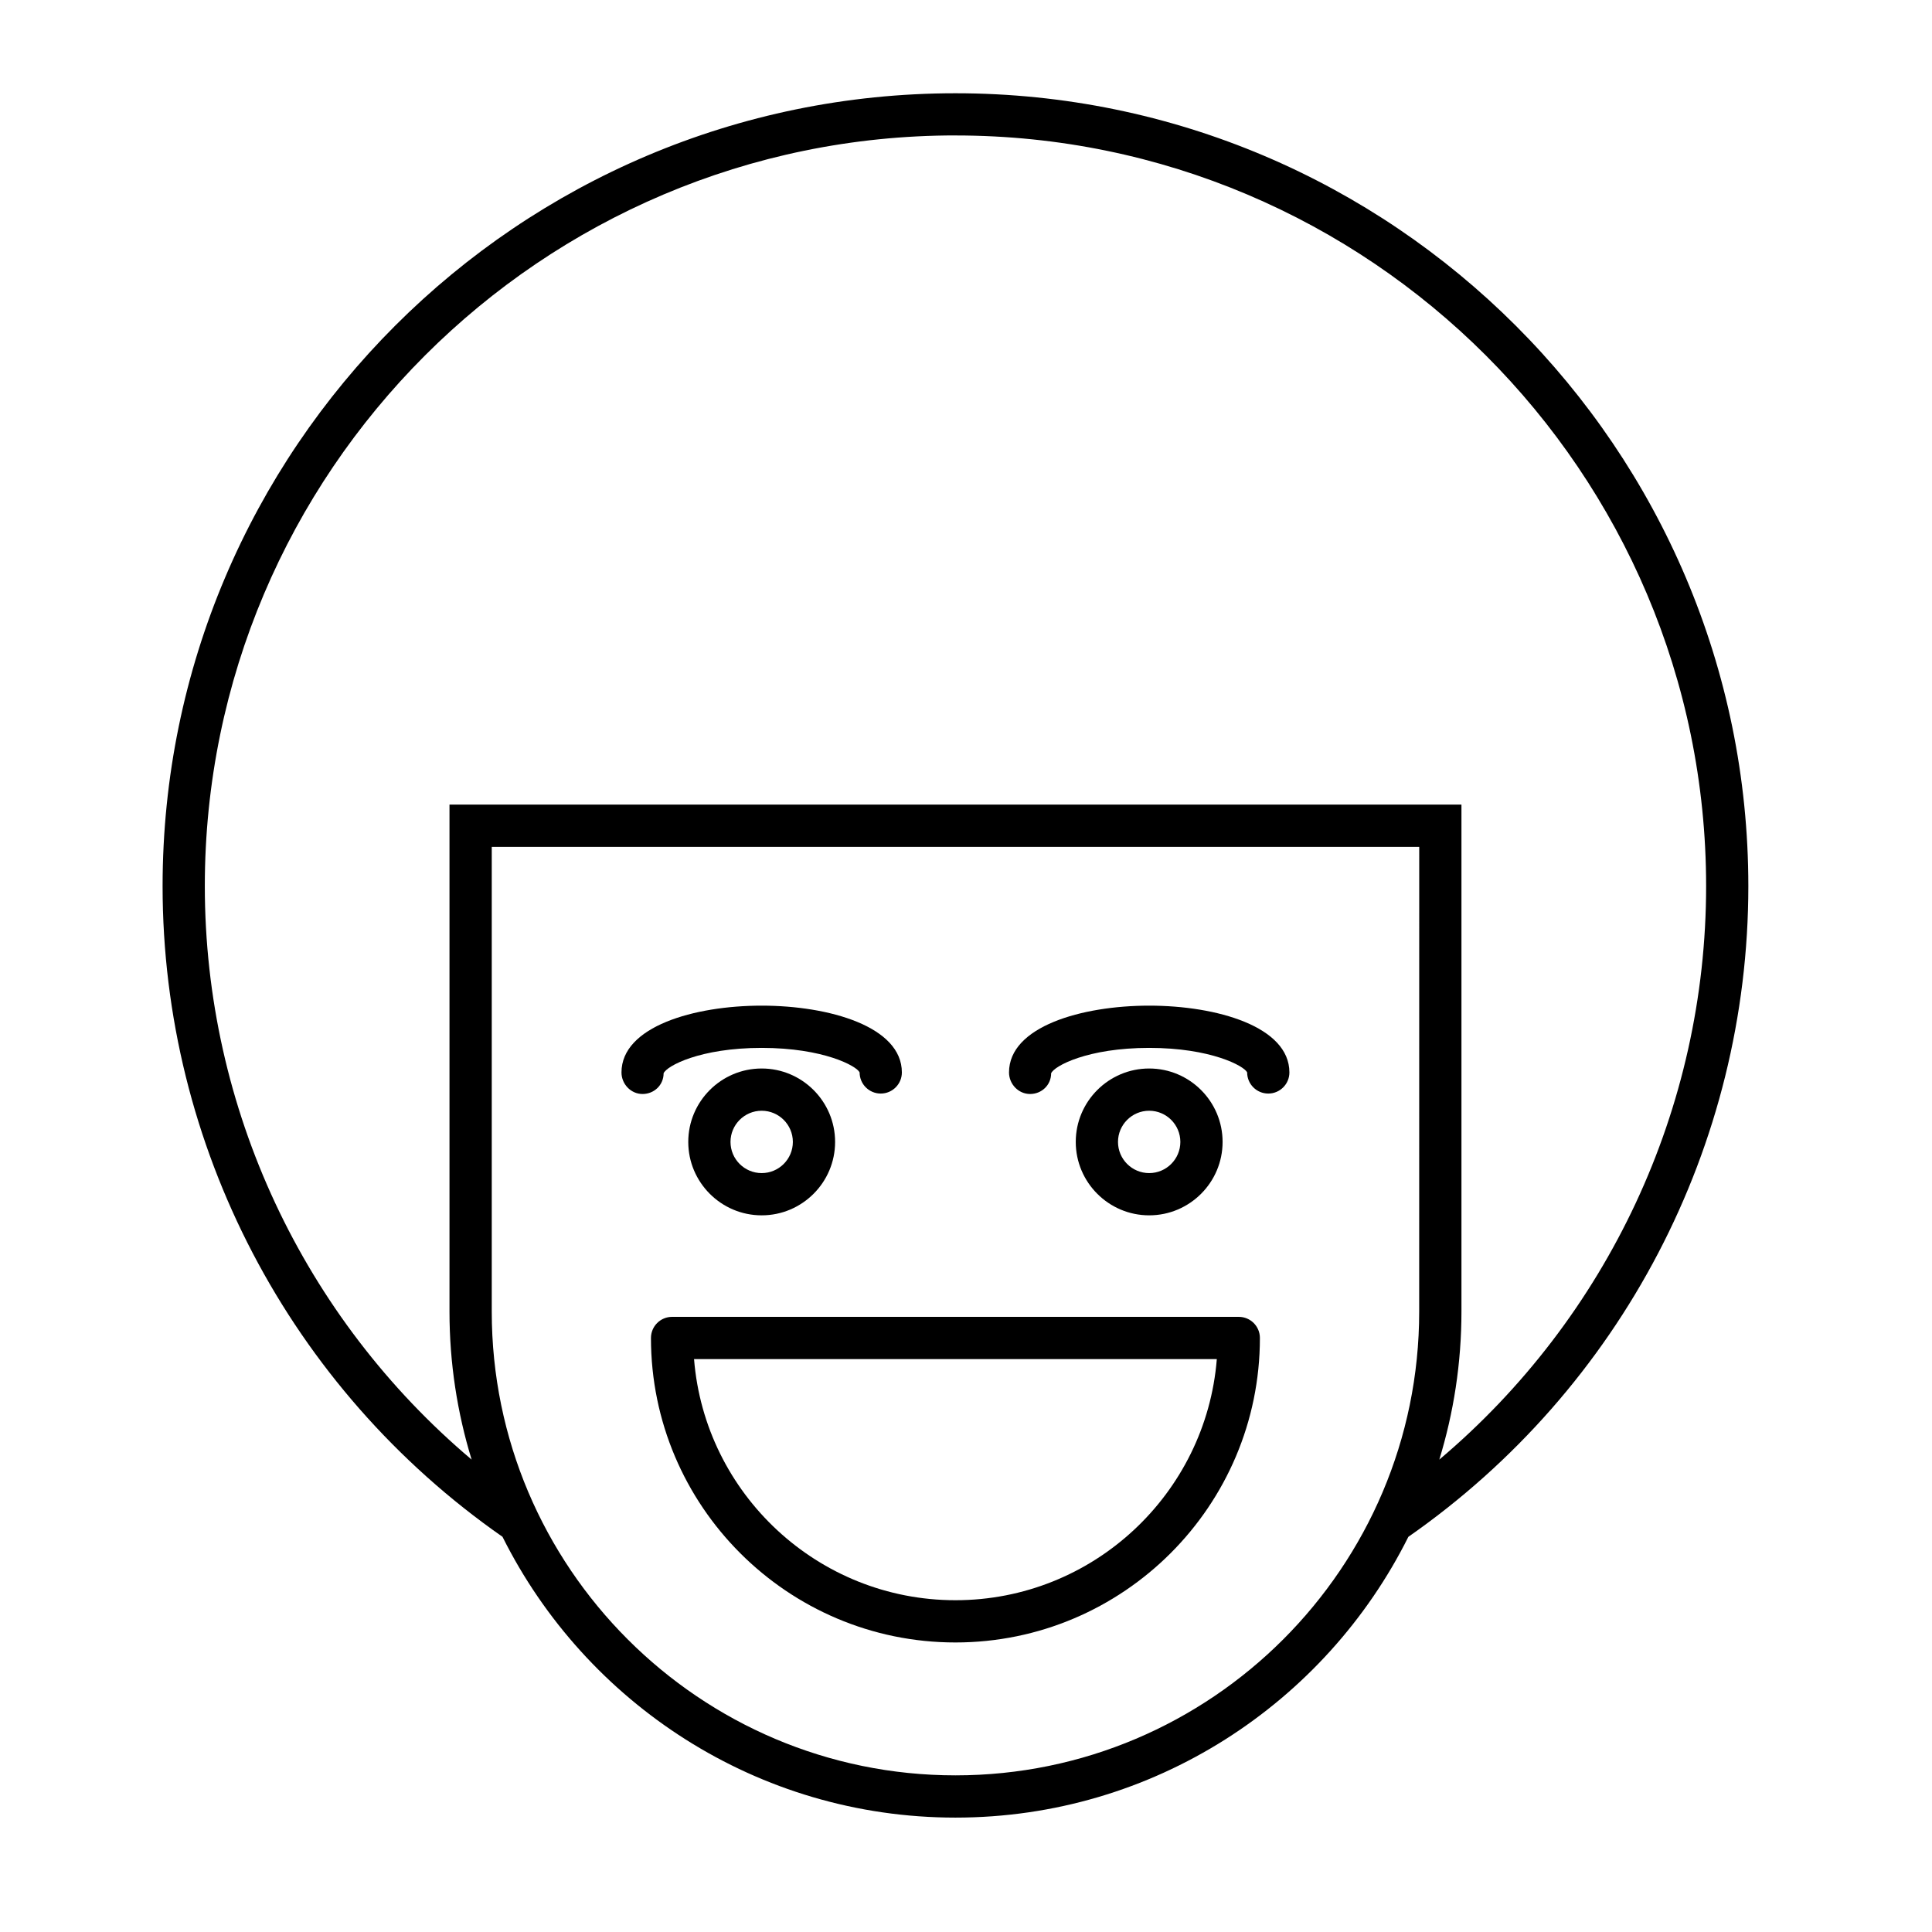<?xml version="1.0" encoding="UTF-8"?>
<!-- Uploaded to: SVG Repo, www.svgrepo.com, Generator: SVG Repo Mixer Tools -->
<svg fill="#000000" width="800px" height="800px" version="1.1" viewBox="144 144 512 512" xmlns="http://www.w3.org/2000/svg">
 <g>
  <path d="m277.17 551.27c21.996 44.062 67.523 74.414 120.03 74.414 52.504 0 98.031-30.348 120.03-74.41 56.43-39.348 90.098-103.67 90.098-172.44 0-115.86-94.262-210.12-210.12-210.12s-210.12 94.262-210.12 210.12c0 68.77 33.664 133.09 90.094 172.44zm242.93-59.672c0 67.762-55.129 122.89-122.89 122.89s-122.89-55.129-122.89-122.89v-123.16h245.79zm-122.89-311.7c109.69 0 198.93 89.242 198.93 198.93 0 58.926-26.148 114.36-70.707 151.98 3.805-12.414 5.867-25.578 5.867-39.223v-134.36h-268.18v134.36c0 13.641 2.062 26.809 5.867 39.223-44.559-37.625-70.707-93.062-70.707-151.99 0-109.69 89.242-198.93 198.93-198.93z"/>
  <path d="m472.29 492.98h-150.18c-3.09 0-5.598 2.508-5.598 5.598 0 44.492 36.199 80.691 80.688 80.691 44.492 0 80.688-36.199 80.688-80.691 0-3.094-2.504-5.598-5.598-5.598zm-75.09 75.094c-36.434 0-66.41-28.188-69.27-63.898h138.54c-2.856 35.711-32.832 63.898-69.266 63.898z"/>
  <path d="m314.28 433.92c3.09 0 5.582-2.391 5.582-5.484 0.77-1.918 9.629-6.734 25.988-6.734 16.359 0 25.219 4.816 25.957 6.504 0 3.09 2.508 5.598 5.598 5.598s5.598-2.508 5.598-5.598c0-12.16-19.258-17.699-37.152-17.699-17.891 0-37.152 5.539-37.152 17.699 0 3.094 2.492 5.715 5.582 5.715z"/>
  <path d="m416.98 433.92c3.09 0 5.582-2.391 5.582-5.484 0.77-1.918 9.629-6.734 25.988-6.734 16.355 0 25.219 4.82 25.957 6.504 0 3.09 2.508 5.598 5.598 5.598 3.09 0 5.598-2.508 5.598-5.598 0-12.16-19.258-17.699-37.152-17.699-17.891 0-37.152 5.539-37.152 17.699 0.004 3.094 2.492 5.715 5.582 5.715z"/>
  <path d="m468 446.62c0-10.727-8.727-19.457-19.457-19.457-10.727 0-19.457 8.727-19.457 19.457 0 10.727 8.73 19.457 19.457 19.457 10.73 0 19.457-8.73 19.457-19.457zm-27.719 0c0-4.555 3.707-8.262 8.262-8.262s8.262 3.707 8.262 8.262-3.707 8.262-8.262 8.262-8.262-3.707-8.262-8.262z"/>
  <path d="m365.31 446.62c0-10.727-8.73-19.457-19.457-19.457-10.727 0-19.457 8.727-19.457 19.457 0 10.727 8.73 19.457 19.457 19.457 10.727 0 19.457-8.73 19.457-19.457zm-27.719 0c0-4.555 3.707-8.262 8.262-8.262 4.555 0 8.262 3.707 8.262 8.262s-3.707 8.262-8.262 8.262c-4.559 0-8.262-3.707-8.262-8.262z"/>
 </g>
</svg>
